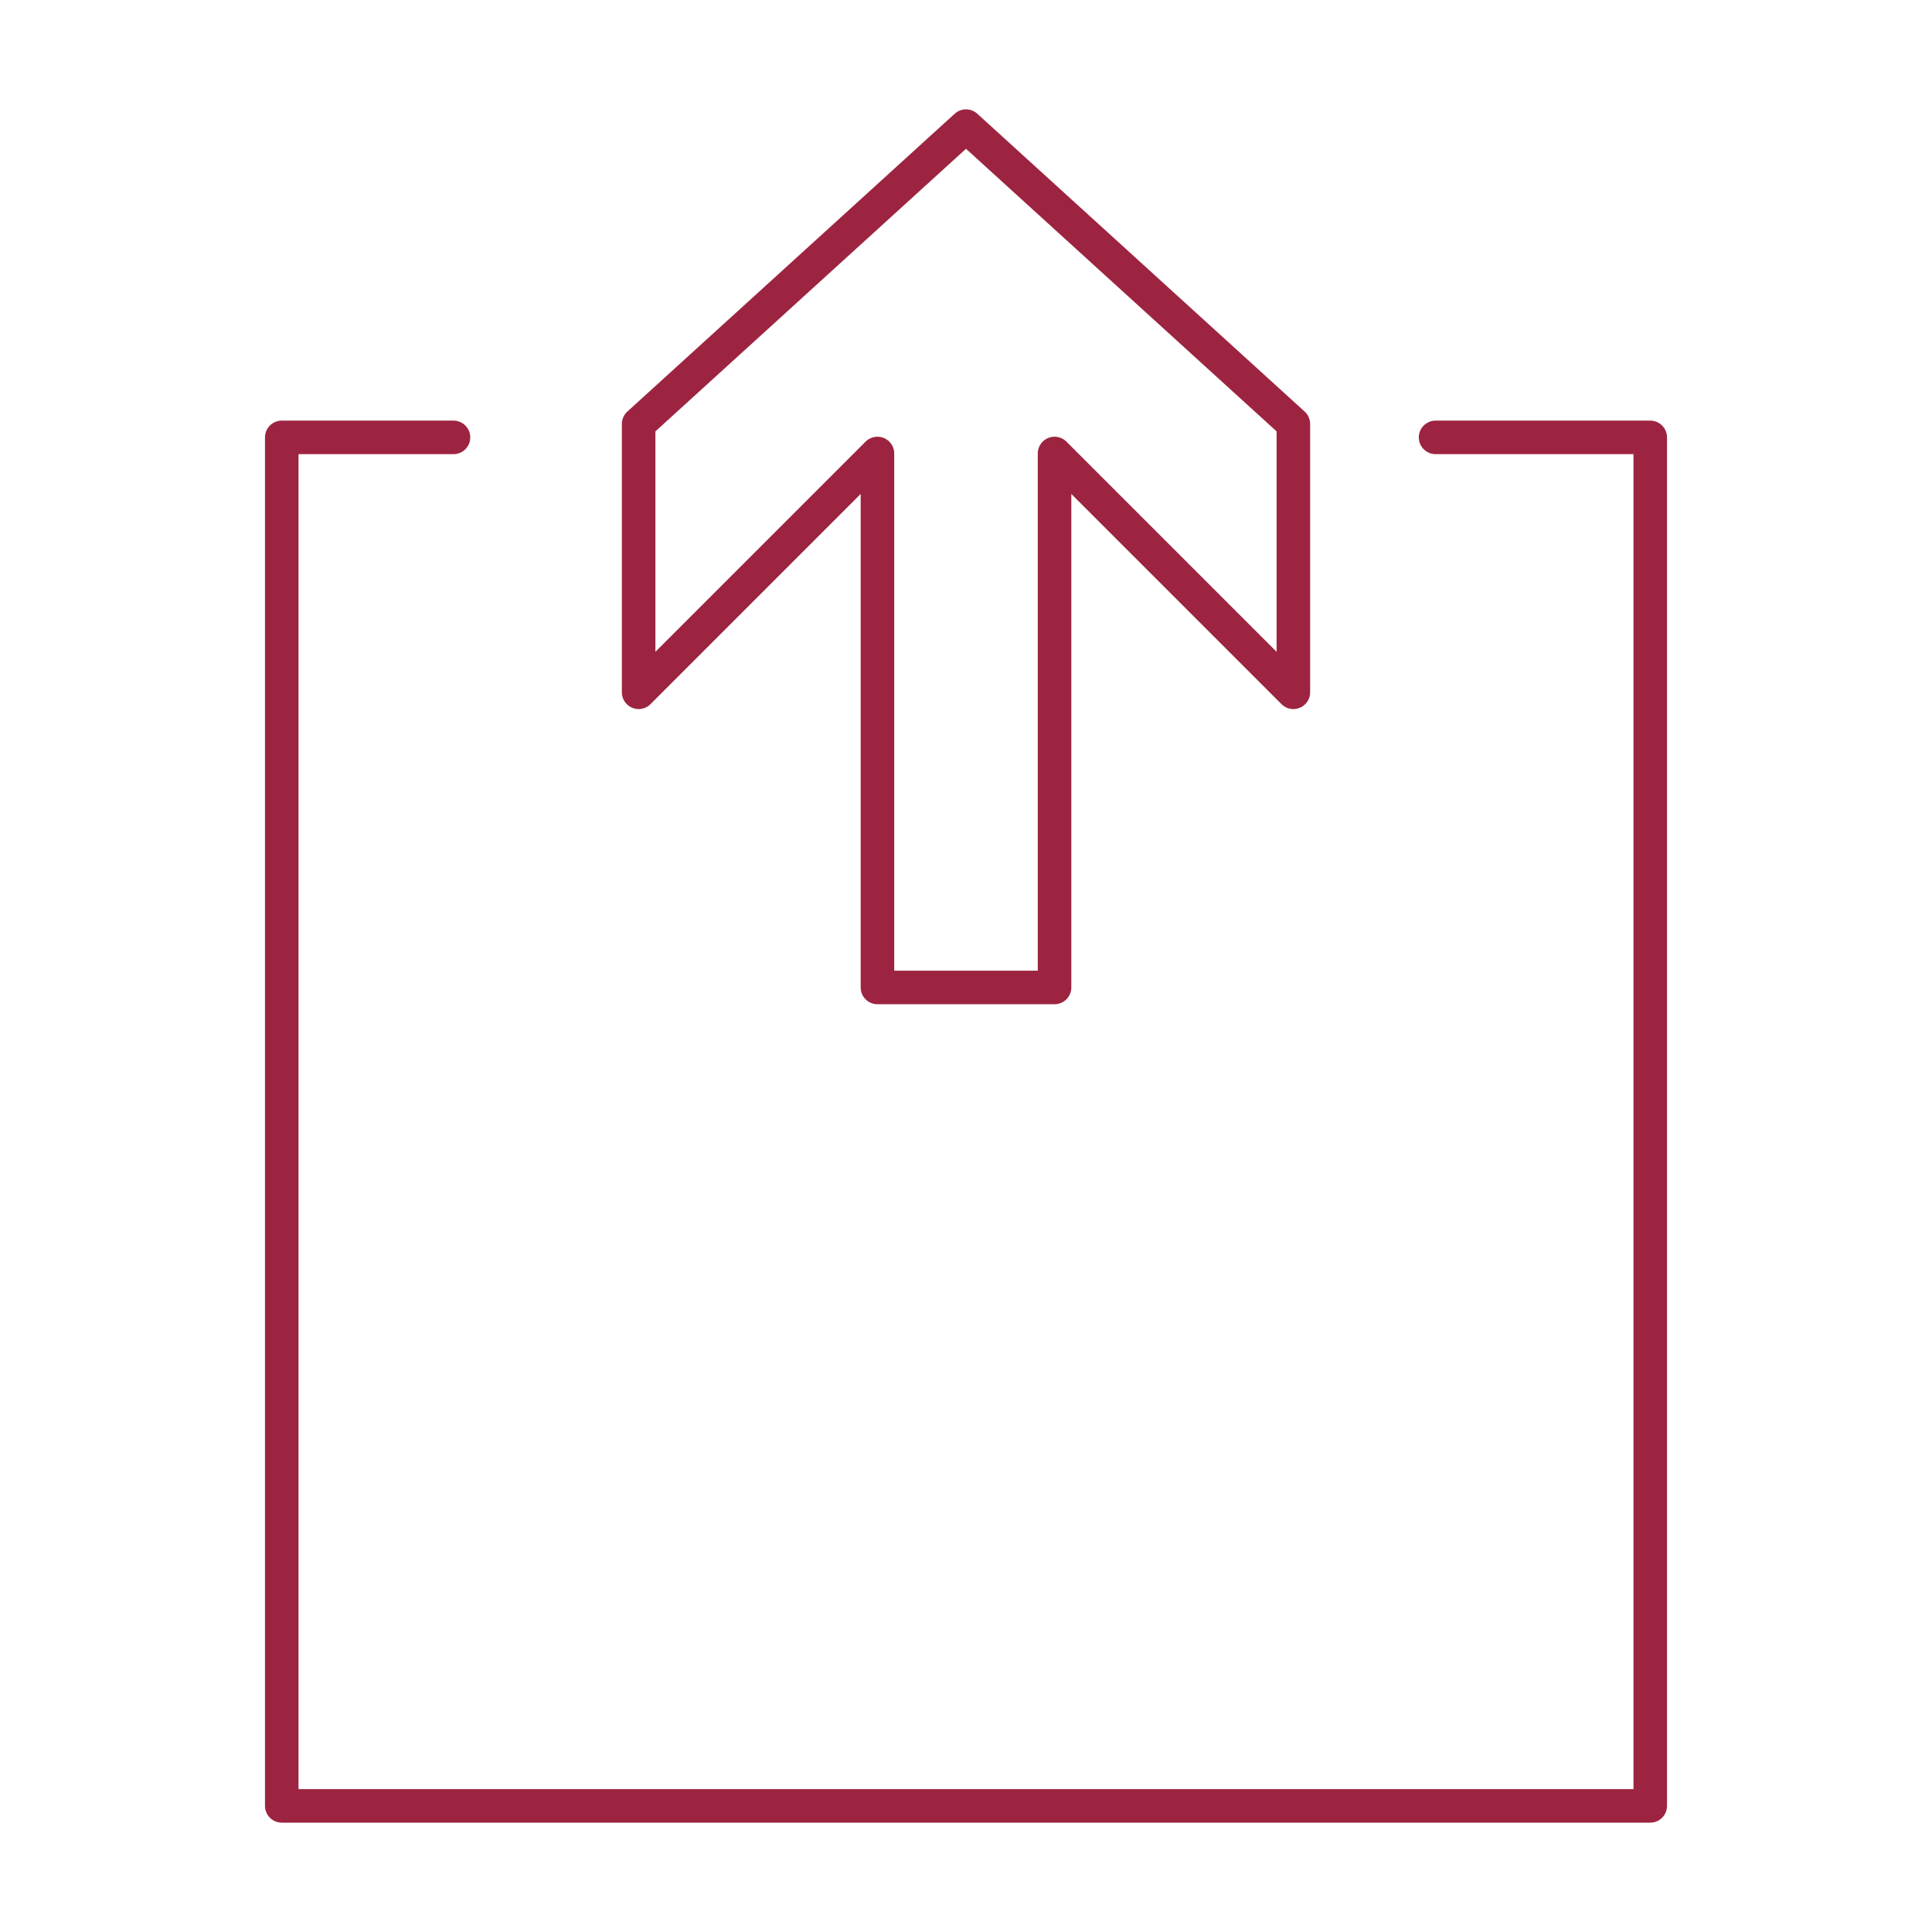 <svg id="Layer_1" data-name="Layer 1" xmlns="http://www.w3.org/2000/svg" width="1in" height="1in" viewBox="0 0 72 72">
  <title>icon</title>
  <path d="M16.9,16.3H10.5v51h51v-51h-8M32.7,36.8V16.9l-8.9,8.9v-10L36,4.7,48.2,15.8v10l-8.9-8.9V36.8H32.7Z" fill="none" stroke="#9d2441" stroke-linecap="round" stroke-linejoin="round" stroke-width="1.25"/>
</svg>
